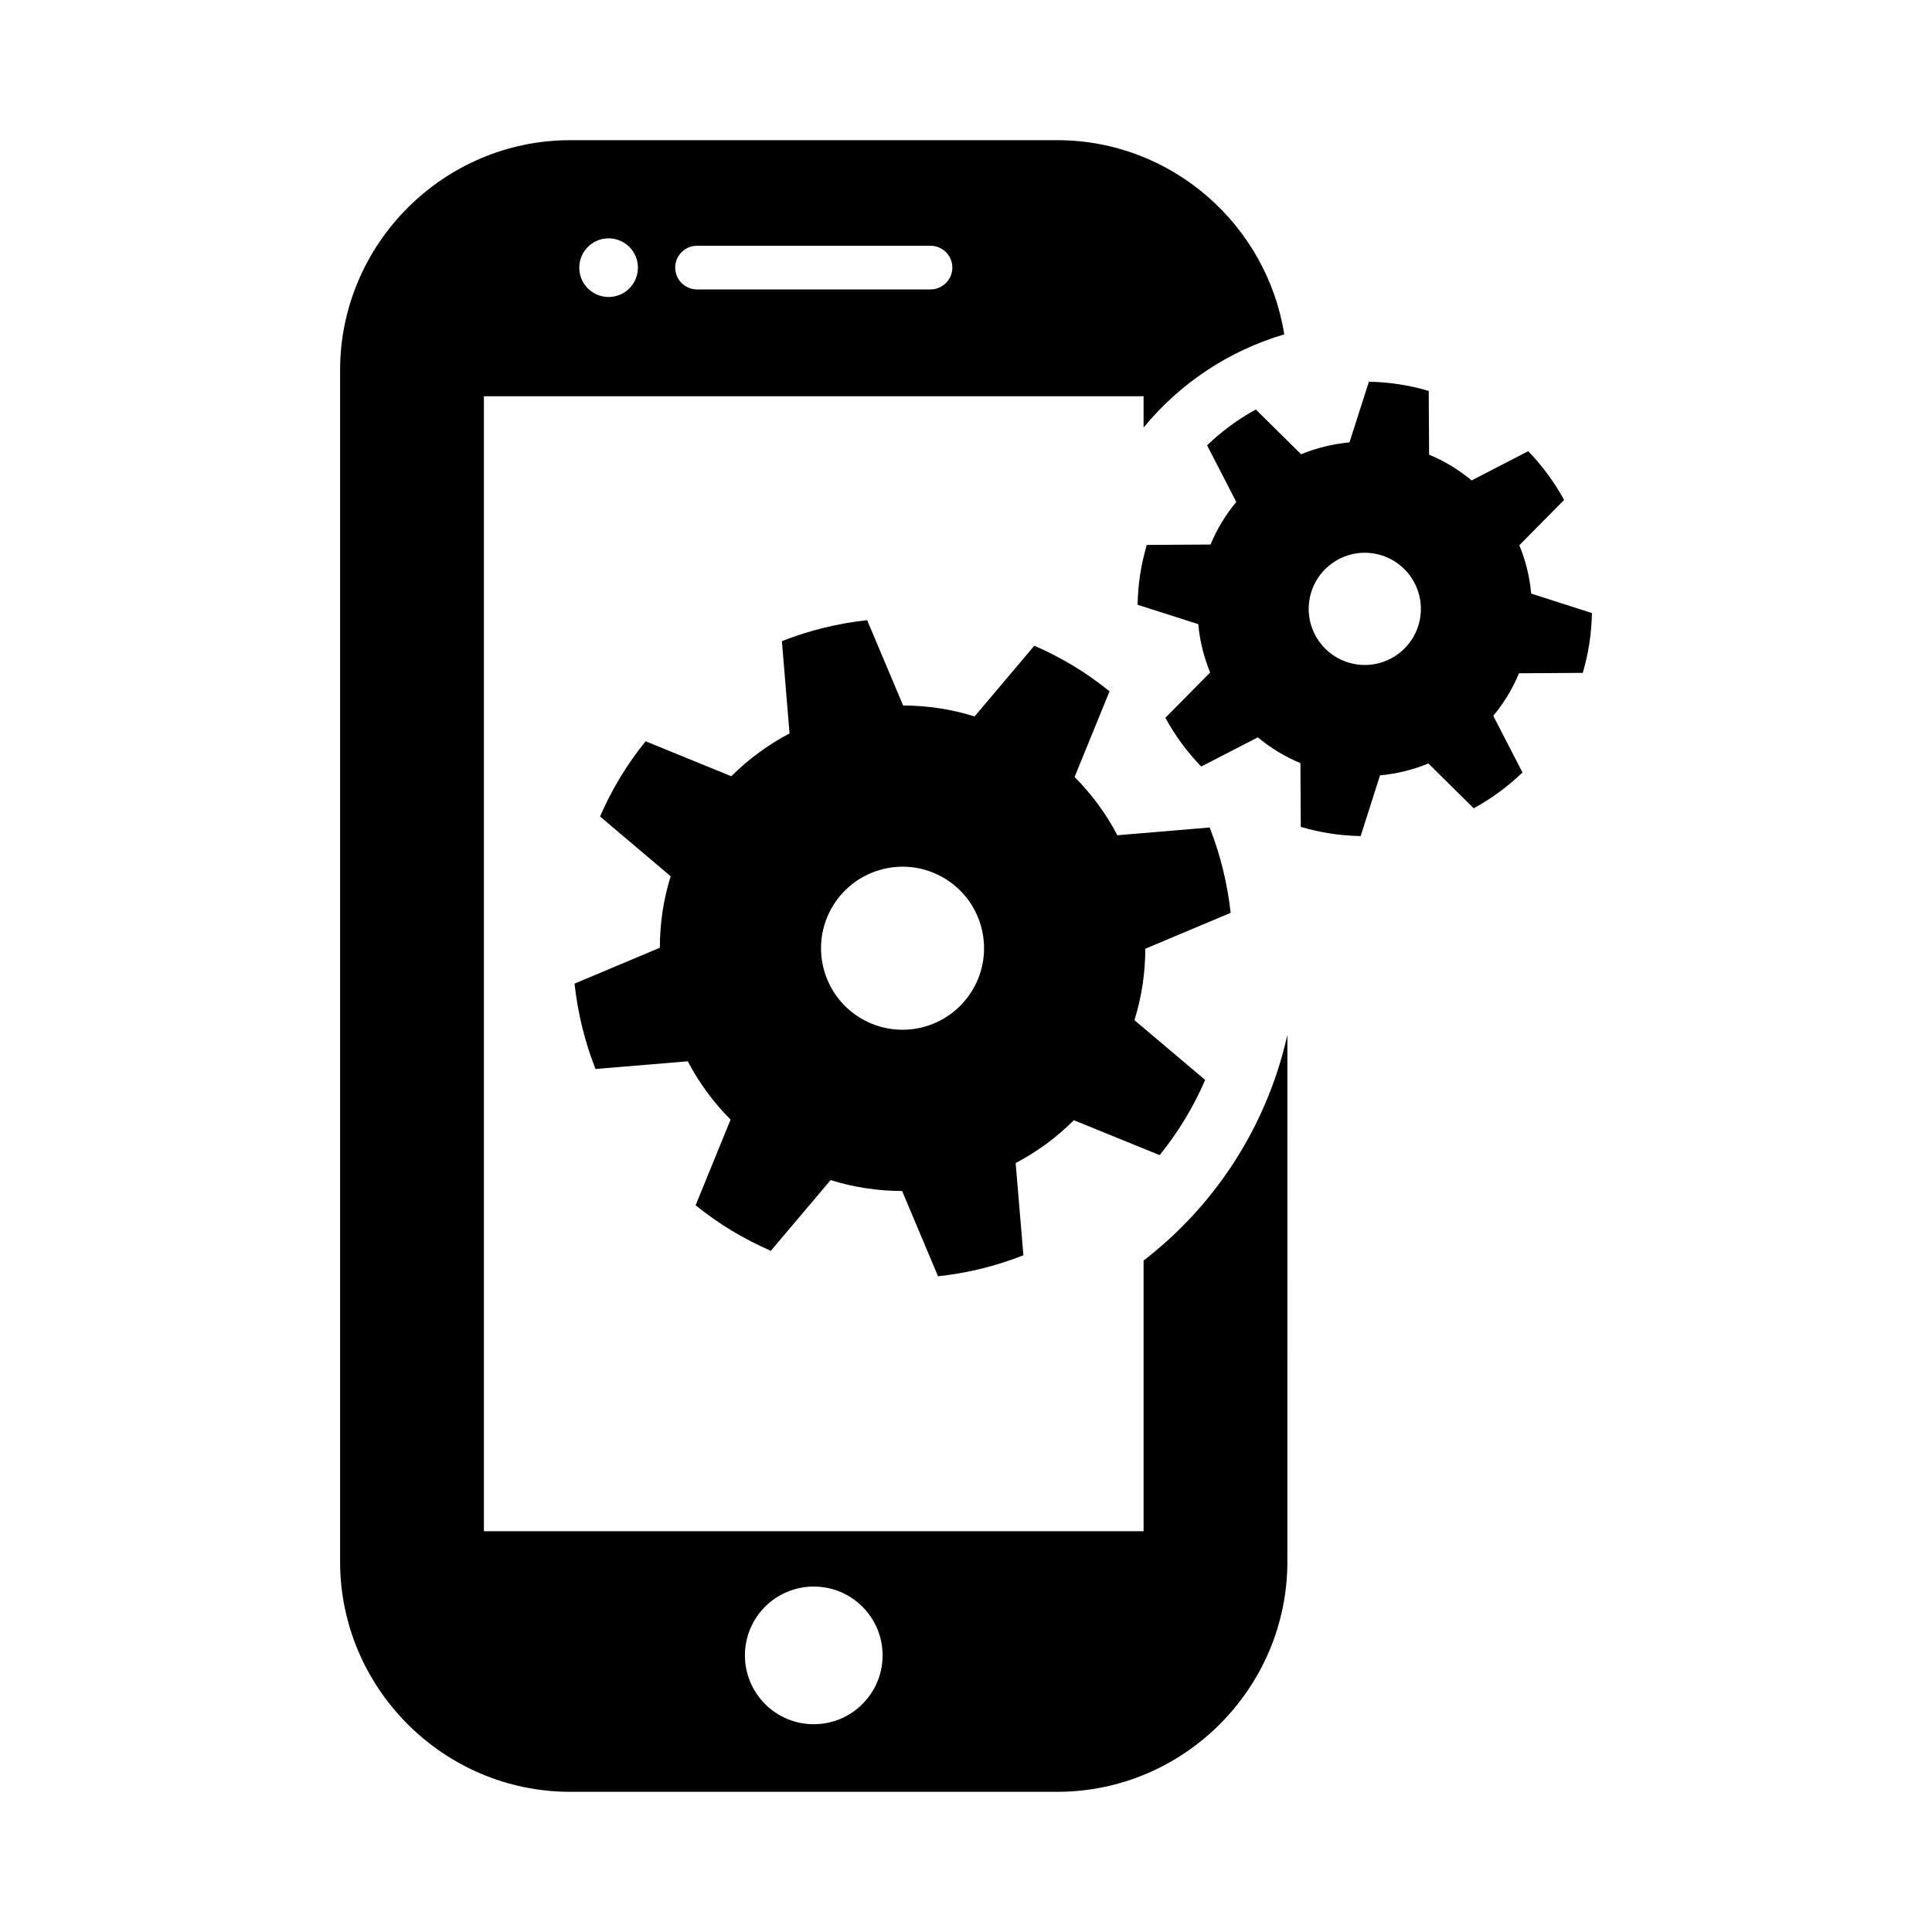 <?xml version="1.0" encoding="UTF-8"?>
<!-- Uploaded to: SVG Repo, www.svgrepo.com, Generator: SVG Repo Mixer Tools -->
<svg fill="#000000" width="800px" height="800px" version="1.1" viewBox="144 144 512 512" xmlns="http://www.w3.org/2000/svg">
 <path d="m447.06 478.06v71.73l-174.82 0.004v-300.78h174.82v8.293c9.633-11.734 22.621-20.383 37.281-24.691-4.606-29.055-29.855-51.465-60.148-51.465h-129.08c-33.535 0-60.984 27.438-60.984 60.98v315.74c0 33.543 27.441 60.98 60.984 60.98h129.07c33.543 0 60.984-27.438 60.984-60.98l0.004-139.63c-5.508 24.562-19.355 45.355-38.109 59.82zm-118.34-268.93h61.871c3.199 0 5.793 2.606 5.793 5.785 0 3.199-2.621 5.785-5.793 5.785h-61.871c-3.199 0-5.785-2.602-5.785-5.785-0.004-3.188 2.586-5.785 5.785-5.785zm-23.441-1.965h0.02c4.281 0 7.766 3.477 7.754 7.773 0 4.297-3.473 7.766-7.766 7.766s-7.773-3.465-7.773-7.766c0-4.297 3.477-7.773 7.766-7.773zm54.375 393.77c-10.078 0-18.242-8.168-18.242-18.242 0-10.078 8.168-18.238 18.242-18.238 10.078 0 18.242 8.16 18.242 18.238 0 10.074-8.168 18.242-18.242 18.242zm110.48-215.02c-0.848-7.754-2.715-15.355-5.562-22.621l-24.461 2.055c-2.941-5.621-6.742-10.828-11.336-15.441l9.262-22.711c-3.004-2.414-6.172-4.672-9.551-6.723-3.375-2.035-6.848-3.812-10.375-5.356l-15.836 18.738c-6.227-1.93-12.594-2.883-18.934-2.891l-9.539-22.609c-7.742 0.836-15.359 2.699-22.59 5.562l2.023 24.453c-5.606 2.953-10.812 6.742-15.434 11.336l-22.711-9.262c-2.418 3.012-4.684 6.172-6.711 9.547-2.047 3.394-3.82 6.856-5.359 10.383l18.715 15.844c-1.941 6.211-2.863 12.594-2.871 18.941l-22.609 9.516c0.848 7.75 2.707 15.371 5.551 22.617l24.461-2.035c2.941 5.621 6.742 10.832 11.348 15.445l-9.27 22.711c3.004 2.414 6.184 4.672 9.547 6.711 3.387 2.039 6.848 3.809 10.383 5.356l15.844-18.742c6.219 1.934 12.594 2.883 18.953 2.887l9.516 22.602c7.754-0.828 15.371-2.707 22.621-5.562l-2.047-24.445c5.606-2.953 10.812-6.742 15.434-11.348l22.723 9.25c2.418-2.992 4.676-6.16 6.711-9.551 2.035-3.375 3.82-6.828 5.359-10.375l-18.75-15.836c1.941-6.207 2.871-12.586 2.883-18.934zm-68.477 20.559c-6.184 10.207-19.453 13.477-29.66 7.297-10.211-6.191-13.473-19.461-7.289-29.676 6.184-10.188 19.461-13.473 29.668-7.285 10.207 6.184 13.461 19.477 7.281 29.664zm148.12-105.17c-0.395-4.465-1.477-8.762-3.141-12.809l11.863-12.004c-2.578-4.719-5.769-9.062-9.496-12.922l-15.012 7.742c-3.356-2.793-7.133-5.113-11.266-6.82l-0.102-16.898c-2.551-0.734-5.152-1.352-7.856-1.754-2.684-0.414-5.359-0.629-8-0.68l-5.144 16.078c-4.469 0.414-8.777 1.484-12.812 3.144l-12.004-11.859c-4.727 2.578-9.055 5.769-12.918 9.488l7.734 15.008c-2.797 3.359-5.109 7.148-6.82 11.285l-16.902 0.105c-0.73 2.551-1.34 5.144-1.754 7.836-0.414 2.684-0.621 5.356-0.68 8.02l16.086 5.141c0.402 4.469 1.484 8.762 3.148 12.801l-11.863 12.016c2.57 4.727 5.769 9.055 9.488 12.918l15.008-7.734c3.367 2.797 7.152 5.109 11.285 6.828l0.105 16.895c2.539 0.746 5.144 1.344 7.844 1.758 2.684 0.414 5.359 0.621 8.012 0.684l5.144-16.098c4.469-0.406 8.758-1.477 12.812-3.148l12.016 11.879c4.707-2.578 9.055-5.773 12.918-9.496l-7.742-15.012c2.797-3.356 5.109-7.141 6.82-11.273l16.898-0.105c0.73-2.543 1.352-5.148 1.754-7.848 0.414-2.695 0.621-5.356 0.68-8.004zm-29.398 6.297c-1.238 8.113-8.828 13.695-16.941 12.453-8.117-1.246-13.688-8.836-12.449-16.941 1.238-8.098 8.828-13.695 16.941-12.453 8.105 1.242 13.68 8.832 12.449 16.941z"/>
</svg>